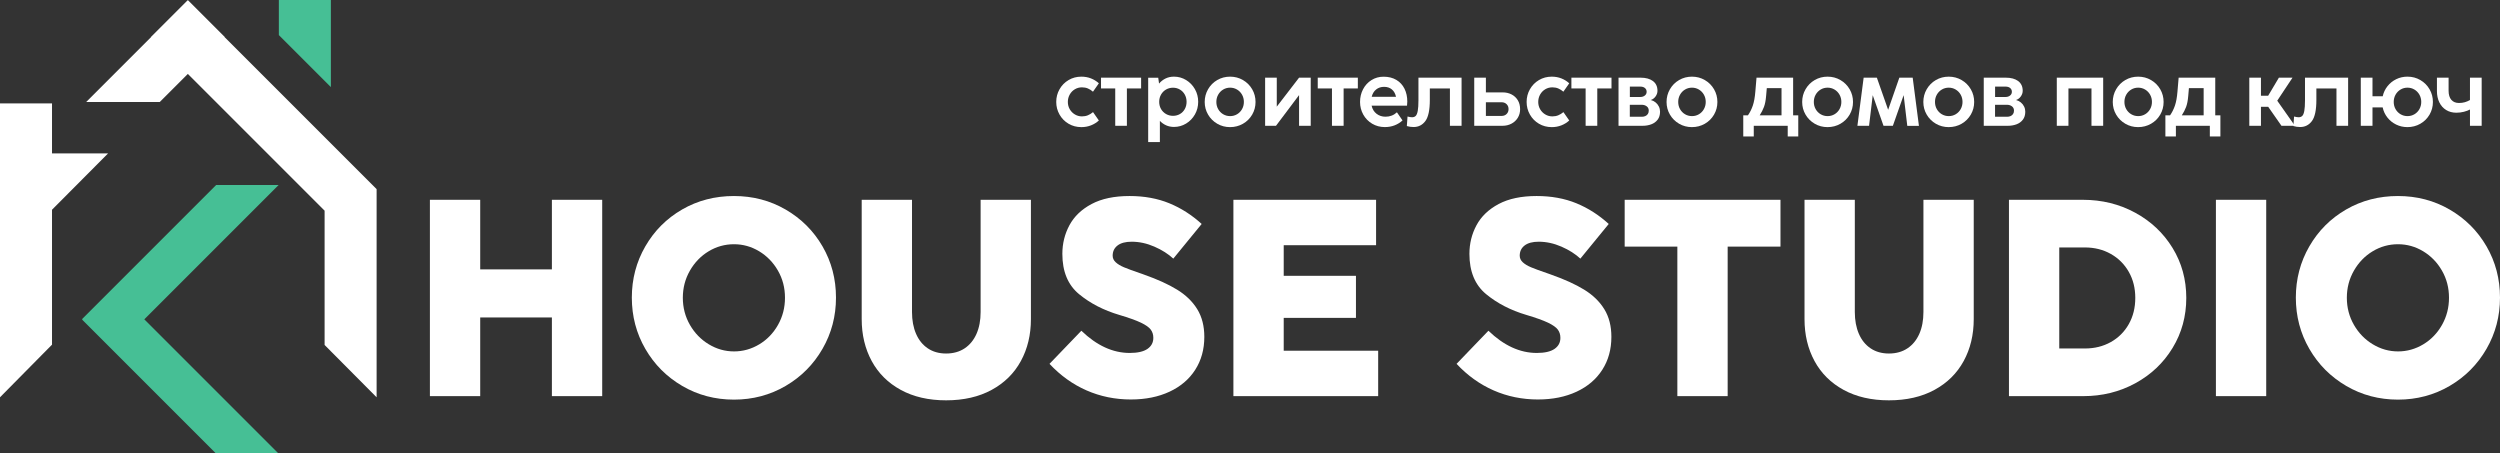 <?xml version="1.0" encoding="UTF-8"?> <!-- Creator: CorelDRAW 2018 (64-Bit) --> <svg xmlns="http://www.w3.org/2000/svg" xmlns:xlink="http://www.w3.org/1999/xlink" xml:space="preserve" width="2988.18mm" height="541.723mm" style="shape-rendering:geometricPrecision; text-rendering:geometricPrecision; image-rendering:optimizeQuality; fill-rule:evenodd; clip-rule:evenodd" viewBox="0 0 35063.57 6356.63"><rect x="0" y="0" width="35063.57" height="6356.63" fill="#333333" stroke="none"/> <defs> <style type="text/css"> <![CDATA[ .fil1 {fill:#46BF95} .fil0 {fill:white} .fil2 {fill:white;fill-rule:nonzero} .fil3 {fill:white;fill-rule:nonzero} ]]> </style> </defs> <g id="Слой_x0020_1">  <polygon class="fil0" points="-0,1450.17 729.49,1450.17 729.49,2151.11 1516.11,2151.11 729.49,2941.57 729.49,4833.92 -0,5572.19 "></polygon> <polygon class="fil0" points="2632.54,2.97 2116.71,518.79 2118.66,520.74 1208.97,1430.43 2240.63,1430.43 2634.49,1036.57 4552.67,2954.76 4552.67,4838.31 5282.16,5572.19 5282.16,2652.59 3150.31,520.74 3152.26,518.79 2636.43,2.97 2634.49,4.92 "></polygon> <polygon class="fil1" points="3911.07,0 4640.56,0 4640.56,1221.67 3911.07,492.18 "></polygon> <polygon class="fil1" points="3907.69,2594.95 2023.99,4478.65 3901.98,6356.63 3025.45,6356.63 1151.6,4482.78 1155.73,4478.65 1151.6,4474.52 3031.17,2594.95 "></polygon> <polygon class="fil2" points="6735.14,5555.91 6029.57,5555.91 6029.57,2802.24 6735.14,2802.24 6735.14,3778.27 7740.57,3778.27 7740.57,2802.24 8446.13,2802.24 8446.13,5555.91 7740.57,5555.91 7740.57,4452.48 6735.14,4452.48 "></polygon> <path id="_1" class="fil2" d="M10294.32 5604.9c-265.25,0 -506.97,-64.02 -725.82,-192.07 -218.86,-128.05 -391.33,-301.17 -517.41,-519.38 -126.09,-218.2 -189.46,-457.96 -189.46,-719.28 0,-261.32 63.37,-501.09 189.46,-719.29 126.09,-218.2 297.91,-390.67 516.11,-516.76 218.2,-126.09 460.58,-188.8 727.13,-188.8 265.24,0 506.96,63.36 725.16,190.11 218.2,126.74 390.68,298.56 516.76,516.11 126.09,217.55 188.8,457.31 188.8,718.63 0,260.01 -62.72,499.12 -188.8,717.98 -126.09,218.86 -298.56,392.64 -517.41,520.69 -218.86,128.05 -460.58,192.07 -724.51,192.07zm0 -676.16c126.74,0 244.98,-33.33 354.74,-99.31 109.76,-65.98 197.3,-156.79 262.63,-272.43 65.33,-115.63 97.99,-242.37 97.99,-380.87 0,-138.5 -32.66,-265.24 -98.65,-380.22 -65.98,-114.98 -154.17,-205.79 -263.93,-271.77 -109.75,-65.98 -227.34,-98.65 -352.78,-98.65 -126.74,0 -244.99,32.67 -354.74,98.65 -109.75,65.98 -197.3,156.79 -263.28,271.77 -65.99,114.98 -99.31,241.72 -99.31,380.22 0,138.5 33.32,265.24 99.31,380.22 65.98,114.98 154.17,205.79 264.58,272.42 110.41,66.64 228,99.96 353.44,99.96z"></path> <path id="_2" class="fil2" d="M13269.45 5614.7c-245.64,0 -457.31,-49 -635.66,-146.34 -178.35,-97.34 -314.23,-231.92 -407.66,-404.39 -93.42,-172.48 -140.45,-368.46 -140.45,-587.97l0 -1673.76 705.56 0 0 1573.8c0,116.29 18.95,218.2 56.84,305.75 37.89,87.55 92.77,155.49 164.64,203.83 71.86,48.35 157.45,72.52 256.74,72.52 100.61,0 187.5,-24.17 260.01,-72.52 72.52,-48.34 128.05,-116.28 166.6,-203.83 38.54,-87.55 57.48,-189.46 57.48,-305.75l0 -1573.8 705.57 0 0 1673.76c0,219.51 -47.04,415.49 -141.11,587.97 -94.08,172.47 -230.62,307.05 -409.62,404.39 -179,97.35 -391.98,146.34 -638.93,146.34z"></path> <path id="_3" class="fil2" d="M15862.4 5602.94c-222.12,0 -429.88,-42.46 -623.25,-127.39 -193.37,-84.93 -366.5,-209.06 -519.37,-372.38l446.86 -464.5c215.59,207.75 441.63,311.63 678.13,311.63 111.06,0 194.03,-18.95 248.9,-56.84 54.88,-37.88 82.31,-89.5 82.31,-154.83 0,-44.42 -11.76,-82.97 -35.93,-115.63 -24.17,-32.67 -70.55,-65.33 -139.16,-97.99 -68.6,-32.67 -169.2,-68.6 -301.17,-107.8 -220.81,-65.32 -408.96,-162.67 -565.11,-291.37 -156.13,-128.69 -234.53,-316.85 -234.53,-565.11 0,-145.03 33.32,-278.96 99.3,-401.78 65.99,-122.82 169.2,-222.12 310.31,-297.25 141.12,-75.12 318.82,-112.36 533.1,-112.36 206.44,0 392.63,33.97 557.91,101.91 165.28,67.94 316.2,164.63 453.39,290.06l-397.86 486.06c-70.55,-65.33 -158.75,-121.52 -265.24,-167.9 -106.49,-46.39 -212.98,-69.25 -318.81,-69.25 -86.23,0 -152.22,17.64 -197.95,52.92 -45.73,35.28 -68.6,82.97 -68.6,143.07 0,35.29 14.38,65.99 42.47,92.12 28.09,26.13 66.63,49.64 116.28,70.56 49.65,20.9 126.09,49 229.31,84.27 7.84,2.62 16.33,5.22 24.82,8.5 8.5,3.26 18.3,7.18 30.05,11.1 185.54,65.33 339.06,135.23 460.58,209.71 121.51,74.48 215.59,165.28 282.23,273.08 66.64,107.79 99.95,237.8 99.95,389.37 0,175.08 -42.46,328.61 -127.39,461.23 -84.93,132.62 -205.14,235.18 -360.62,307.71 -155.48,72.51 -335.79,109.1 -540.93,109.1z"></path> <polygon id="_4" class="fil2" points="19329.46,5555.91 17299.01,5555.91 17299.01,2802.24 19300.06,2802.24 19300.06,3439.21 18004.57,3439.21 18004.57,3868.43 19017.84,3868.43 19017.84,4458.36 18004.57,4458.36 18004.57,4918.94 19329.46,4918.94 "></polygon> <path id="_5" class="fil2" d="M21571.6 5602.94c-222.12,0 -429.88,-42.46 -623.25,-127.39 -193.37,-84.93 -366.5,-209.06 -519.37,-372.38l446.86 -464.5c215.59,207.75 441.63,311.63 678.13,311.63 111.06,0 194.03,-18.95 248.9,-56.84 54.88,-37.88 82.31,-89.5 82.31,-154.83 0,-44.42 -11.76,-82.97 -35.93,-115.63 -24.17,-32.67 -70.56,-65.33 -139.16,-97.99 -68.6,-32.67 -169.2,-68.6 -301.17,-107.8 -220.81,-65.32 -408.96,-162.67 -565.11,-291.37 -156.13,-128.69 -234.53,-316.85 -234.53,-565.11 0,-145.03 33.32,-278.96 99.3,-401.78 65.99,-122.82 169.21,-222.12 310.32,-297.25 141.12,-75.12 318.82,-112.36 533.1,-112.36 206.44,0 392.63,33.97 557.91,101.91 165.28,67.94 316.2,164.63 453.39,290.06l-397.86 486.06c-70.55,-65.33 -158.75,-121.52 -265.24,-167.9 -106.49,-46.39 -212.98,-69.25 -318.81,-69.25 -86.23,0 -152.22,17.64 -197.96,52.92 -45.72,35.28 -68.6,82.97 -68.6,143.07 0,35.29 14.38,65.99 42.47,92.12 28.09,26.13 66.64,49.64 116.28,70.56 49.65,20.9 126.09,49 229.31,84.27 7.84,2.62 16.34,5.22 24.82,8.5 8.5,3.26 18.29,7.18 30.05,11.1 185.54,65.33 339.06,135.23 460.58,209.71 121.51,74.48 215.59,165.28 282.23,273.08 66.64,107.79 99.95,237.8 99.95,389.37 0,175.08 -42.46,328.61 -127.39,461.23 -84.93,132.62 -205.14,235.18 -360.62,307.71 -155.48,72.51 -335.79,109.1 -540.93,109.1z"></path> <polygon id="_6" class="fil2" points="24231.19,5555.91 23525.62,5555.91 23525.62,3458.81 22786.73,3458.81 22786.73,2802.24 24972.02,2802.24 24972.02,3458.81 24231.19,3458.81 "></polygon> <path id="_7" class="fil2" d="M26492.91 5614.7c-245.64,0 -457.3,-49 -635.66,-146.34 -178.35,-97.34 -314.23,-231.92 -407.66,-404.39 -93.42,-172.48 -140.45,-368.46 -140.45,-587.97l0 -1673.76 705.56 0 0 1573.8c0,116.29 18.95,218.2 56.84,305.75 37.89,87.55 92.77,155.49 164.64,203.83 71.86,48.35 157.44,72.52 256.74,72.52 100.61,0 187.5,-24.17 260.01,-72.52 72.52,-48.34 128.05,-116.28 166.6,-203.83 38.54,-87.55 57.48,-189.46 57.48,-305.75l0 -1573.8 705.57 0 0 1673.76c0,219.51 -47.04,415.49 -141.11,587.97 -94.08,172.47 -230.62,307.05 -409.62,404.39 -179,97.35 -391.98,146.34 -638.93,146.34z"></path> <path id="_8" class="fil2" d="M28176.47 5555.91l0 -2753.66 1036.79 0c266.55,0 510.88,60.1 732.35,180.31 221.47,120.21 396.56,284.84 525.25,494.55 128.7,209.71 192.72,443.59 192.72,700.99 0,257.4 -64.02,491.28 -192.07,701.64 -128.05,210.37 -302.48,375.65 -523.29,495.86 -220.82,120.21 -463.85,180.31 -729.09,180.31l-1042.67 0zm1066.18 -668.33c134.58,0 255.44,-30.05 362.58,-90.15 107.14,-60.1 191.42,-144.37 252.18,-252.18 60.76,-107.79 90.81,-229.96 90.81,-367.15 0,-135.89 -30.05,-257.4 -90.81,-364.54 -60.76,-107.14 -145.04,-191.42 -252.83,-252.18 -107.79,-60.76 -229.3,-90.81 -363.89,-90.81l-358.66 0 0 1417.01 360.62 0z"></path> <polygon id="_9" class="fil2" points="31784.64,5555.91 31079.08,5555.91 31079.08,2802.24 31784.64,2802.24 "></polygon> <path id="_10" class="fil2" d="M33632.84 5604.9c-265.25,0 -506.97,-64.02 -725.82,-192.07 -218.86,-128.05 -391.33,-301.17 -517.41,-519.38 -126.09,-218.2 -189.46,-457.96 -189.46,-719.28 0,-261.32 63.37,-501.09 189.46,-719.29 126.09,-218.2 297.91,-390.67 516.11,-516.76 218.2,-126.09 460.58,-188.8 727.13,-188.8 265.24,0 506.96,63.36 725.16,190.11 218.2,126.74 390.68,298.56 516.76,516.11 126.09,217.55 188.8,457.31 188.8,718.63 0,260.01 -62.72,499.12 -188.8,717.98 -126.09,218.86 -298.56,392.64 -517.41,520.69 -218.86,128.05 -460.58,192.07 -724.51,192.07zm0 -676.16c126.74,0 244.98,-33.33 354.74,-99.31 109.76,-65.98 197.3,-156.79 262.63,-272.43 65.33,-115.63 97.99,-242.37 97.99,-380.87 0,-138.5 -32.66,-265.24 -98.65,-380.22 -65.98,-114.98 -154.17,-205.79 -263.93,-271.77 -109.75,-65.98 -227.34,-98.65 -352.78,-98.65 -126.74,0 -244.99,32.67 -354.74,98.65 -109.75,65.98 -197.3,156.79 -263.28,271.77 -65.99,114.98 -99.31,241.72 -99.31,380.22 0,138.5 33.32,265.24 99.31,380.22 65.98,114.98 154.17,205.79 264.58,272.42 110.41,66.64 228,99.96 353.44,99.96z"></path> <path class="fil3" d="M15166.8 1782.91c-66.49,0 -126.55,-15.87 -180.17,-47.62 -53.62,-31.74 -95.66,-74.64 -126.33,-128.69 -30.67,-54.05 -46.11,-113.03 -46.11,-176.95 0,-64.35 15.44,-123.76 46.33,-178.02 30.89,-54.27 73.14,-97.16 126.76,-128.91 53.62,-31.74 113.25,-47.62 178.88,-47.62 48.9,0 94.16,8.15 135.77,24.67 41.61,16.52 78.29,39.47 110.03,68.64l-82.36 117.75c-23.16,-20.16 -47.19,-35.39 -72.07,-45.69 -24.88,-10.3 -52.55,-15.44 -83.01,-15.44 -35.61,0 -68.42,8.79 -98.66,26.6 -30.24,17.8 -54.26,42.47 -72.07,73.78 -17.8,31.31 -26.81,66.06 -26.81,104.24 0,37.75 9.01,72.07 27.03,102.95 18.02,30.89 42.25,55.12 72.5,72.93 30.24,17.8 62.84,26.81 98.02,26.81 30.46,0 58.34,-5.15 83.44,-15.44 25.09,-10.3 49.12,-25.1 72.28,-44.4l81.72 117.11c-31.32,29.17 -67.99,51.91 -110.03,68.42 -42.04,16.52 -87.08,24.88 -135.13,24.88z"></path> <polygon id="1" class="fil3" points="15805.11,1764.25 15641.67,1764.25 15641.67,1240.47 15442.2,1240.47 15442.2,1089.25 16004.59,1089.25 16004.59,1240.47 15805.11,1240.47 "></polygon> <path id="2" class="fil3" d="M16465.95 1075.1c60.91,0 117.32,15.66 169.23,47.19 51.91,31.53 93.3,74.21 123.97,128.05 30.67,53.84 45.9,113.03 45.9,177.38 0,64.35 -15.23,123.33 -45.69,177.17 -30.46,53.84 -71.64,96.52 -123.76,128.05 -52.12,31.53 -108.74,47.4 -169.66,47.4 -40.32,0 -77,-7.51 -110.25,-22.52 -33.25,-15.01 -62.63,-35.82 -87.94,-62.41l0 297.28 -164.08 0 0 -902.78 140.92 0 11.58 82.36c25.74,-30.46 56.19,-54.27 91.37,-71.42 35.18,-17.16 74.64,-25.74 118.4,-25.74zm-14.16 549.52c35.6,0 67.99,-8.37 96.95,-25.09 28.96,-16.73 51.69,-40.11 68.42,-70.14 16.73,-30.03 25.1,-63.7 25.1,-101.02 0,-37.32 -8.37,-71.21 -25.1,-101.45 -16.73,-30.24 -39.68,-53.84 -68.85,-70.99 -29.17,-17.16 -61.34,-25.74 -96.52,-25.74 -35.6,0 -68.21,8.58 -97.81,25.74 -29.6,17.16 -52.98,40.75 -70.14,70.99 -17.16,30.24 -25.74,64.13 -25.74,101.45 0,37.32 8.58,70.78 25.74,100.59 17.16,29.81 40.54,53.19 70.14,70.14 29.6,16.94 62.2,25.52 97.81,25.52z"></path> <path id="3" class="fil3" d="M17251.61 1782.91c-65.2,0 -124.83,-15.87 -179.1,-47.4 -54.26,-31.53 -97.16,-74.21 -128.69,-128.05 -31.53,-53.84 -47.4,-112.82 -47.4,-177.17 0,-64.78 15.87,-124.4 47.4,-178.88 31.53,-54.48 74.43,-97.59 128.91,-129.12 54.48,-31.53 114.54,-47.19 180.17,-47.19 65.63,0 125.69,15.87 180.17,47.62 54.48,31.74 97.59,74.64 129.12,128.91 31.53,54.27 47.19,113.89 47.19,178.67 0,64.35 -15.66,123.54 -47.19,177.59 -31.53,54.05 -74.64,96.73 -129.34,128.05 -54.69,31.31 -115.18,46.97 -181.24,46.97zm1.29 -154.43c35.6,0 68.21,-8.79 97.59,-26.17 29.38,-17.37 52.55,-41.18 69.71,-71.64 17.16,-30.46 25.74,-64.13 25.74,-101.02 0,-37.32 -8.58,-71.21 -25.74,-101.67 -17.16,-30.46 -40.54,-54.48 -70.14,-72.07 -29.6,-17.59 -61.99,-26.38 -97.16,-26.38 -35.6,0 -67.99,8.79 -97.38,26.38 -29.38,17.59 -52.76,41.61 -69.92,72.07 -17.16,30.46 -25.74,64.35 -25.74,101.67 0,37.32 8.58,71 25.74,101.24 17.16,30.24 40.54,54.05 69.92,71.42 29.38,17.37 61.77,26.17 97.38,26.17z"></path> <polygon id="4" class="fil3" points="18383.46,1089.25 18383.46,1764.25 18220.02,1764.25 18220.02,1333.77 17896.36,1764.25 17743.86,1764.25 17743.86,1089.25 17907.3,1089.25 17907.3,1495.92 18220.02,1089.25 "></polygon> <polygon id="5" class="fil3" points="18844.82,1764.25 18681.38,1764.25 18681.38,1240.47 18481.91,1240.47 18481.91,1089.25 19044.3,1089.25 19044.3,1240.47 18844.82,1240.47 "></polygon> <path id="6" class="fil3" d="M19237.33 1482.41c10.72,48.04 33.89,85.79 69.28,113.25 35.39,27.46 77.22,41.18 125.69,41.18 62.2,0 115.61,-20.59 160.22,-61.77l78.5 113.89c-32.17,29.6 -69.06,52.55 -110.89,68.85 -41.83,16.3 -87.73,24.45 -137.49,24.45 -65.63,0 -124.83,-15.87 -177.81,-47.4 -52.98,-31.53 -94.59,-74.21 -124.62,-128.26 -30.03,-54.05 -45.04,-113.03 -45.04,-176.95 0,-64.77 14.16,-124.19 42.47,-178.24 28.31,-54.05 67.78,-96.95 118.18,-128.48 50.4,-31.53 106.81,-47.19 169.44,-47.19 69.06,0 128.69,14.8 178.88,44.61 50.19,29.81 88.37,71.21 114.54,123.97 26.17,52.76 39.25,113.03 39.25,180.81 0,20.59 -1.29,39.68 -3.86,57.27l-496.75 0zm174.38 -264.46c-42.9,0 -79.79,12.23 -110.67,36.89 -30.89,24.67 -51.69,58.98 -62.42,102.74l341.03 0c-9.87,-44.61 -29.17,-79.15 -58.13,-103.38 -28.96,-24.24 -65.63,-36.25 -109.82,-36.25z"></path> <path id="7" class="fil3" d="M19825.46 1781.62c-32.17,0 -63.49,-4.5 -93.95,-13.51l9.65 -133.84c26.17,6.86 47.4,10.29 63.7,10.29 21.45,0 38.61,-6.43 51.26,-19.09 12.66,-12.65 22.09,-36.03 28.53,-70.35 6.43,-34.32 9.65,-83.86 9.65,-148.64l0 -317.23 604.85 0 0 674.99 -163.44 0 0 -523.78 -281.84 0 0 161.51c0,141.13 -20.8,239.58 -62.42,295.56 -41.61,55.98 -96.95,84.08 -166.01,84.08z"></path> <path id="8" class="fil3" d="M20676.76 1764.25l0 -674.99 163.44 0 0 206.55 236.15 0c45.47,0 86.65,9.44 123.54,28.31 36.89,18.87 66.28,46.11 87.94,81.72 21.66,35.6 32.39,77.64 32.39,126.12 0,45.04 -10.94,85.15 -32.82,120.54 -21.88,35.39 -51.48,62.84 -89.01,82.36 -37.54,19.52 -78.93,29.38 -123.97,29.38l-397.66 0zm384.15 -138.34c28.31,0 51.69,-9.01 69.92,-27.03 18.23,-18.02 27.24,-40.97 27.24,-68.85 0,-27.88 -9.01,-50.83 -27.24,-68.85 -18.23,-18.02 -41.61,-27.02 -69.92,-27.02l-220.71 0 0 191.75 220.71 0z"></path> <path id="9" class="fil3" d="M21764.2 1782.91c-66.49,0 -126.55,-15.87 -180.17,-47.62 -53.62,-31.74 -95.66,-74.64 -126.33,-128.69 -30.67,-54.05 -46.11,-113.03 -46.11,-176.95 0,-64.35 15.44,-123.76 46.33,-178.02 30.89,-54.27 73.14,-97.16 126.76,-128.91 53.62,-31.74 113.25,-47.62 178.88,-47.62 48.9,0 94.16,8.15 135.77,24.67 41.61,16.52 78.29,39.47 110.03,68.64l-82.36 117.75c-23.16,-20.16 -47.19,-35.39 -72.07,-45.69 -24.88,-10.3 -52.55,-15.44 -83.01,-15.44 -35.61,0 -68.42,8.79 -98.66,26.6 -30.24,17.8 -54.26,42.47 -72.07,73.78 -17.8,31.31 -26.81,66.06 -26.81,104.24 0,37.75 9.01,72.07 27.03,102.95 18.02,30.89 42.25,55.12 72.5,72.93 30.24,17.8 62.84,26.81 98.02,26.81 30.46,0 58.34,-5.15 83.44,-15.44 25.09,-10.3 49.12,-25.1 72.28,-44.4l81.72 117.11c-31.32,29.17 -67.99,51.91 -110.03,68.42 -42.04,16.52 -87.08,24.88 -135.13,24.88z"></path> <polygon id="10" class="fil3" points="22402.52,1764.25 22239.08,1764.25 22239.08,1240.47 22039.61,1240.47 22039.61,1089.25 22601.99,1089.25 22601.99,1240.47 22402.52,1240.47 "></polygon> <path id="11" class="fil3" d="M22700.44 1764.25l0 -674.99 308.22 0c74.21,0 132.55,15.87 174.81,47.83 42.25,31.96 63.27,77.43 63.27,136.2 0,27.88 -8.79,54.27 -26.6,79.15 -17.8,24.88 -40.32,41.61 -67.35,50.19 25.31,6.43 47.83,17.59 67.56,33.67 19.73,16.09 35.18,35.6 46.11,58.34 10.94,22.73 16.3,46.76 16.3,72.07 0,45.47 -11.37,83.01 -34.32,112.61 -22.95,29.6 -52.76,51.05 -89.44,64.56 -36.68,13.51 -76.57,20.38 -119.47,20.38l-339.1 0zm306.93 -404.09c24.45,0 45.26,-6.86 62.2,-20.38 16.94,-13.51 25.31,-30.89 25.31,-52.34 0,-21.88 -7.94,-39.47 -24.02,-52.76 -16.09,-13.3 -37.11,-19.95 -62.84,-19.95l-148.64 0 0 145.42 148 0zm23.81 277.33c15.01,0 29.81,-3 44.18,-9.01 14.37,-6.01 26.17,-15.44 35.39,-28.31 9.22,-12.87 13.73,-28.96 13.73,-48.26 0,-26.17 -9.65,-46.54 -29.17,-60.91 -19.52,-14.37 -42.9,-21.45 -69.92,-21.45l-166.66 0 0 167.94 172.45 0z"></path> <path id="12" class="fil3" d="M23729.33 1782.91c-65.2,0 -124.83,-15.87 -179.1,-47.4 -54.26,-31.53 -97.16,-74.21 -128.69,-128.05 -31.53,-53.84 -47.4,-112.82 -47.4,-177.17 0,-64.78 15.87,-124.4 47.4,-178.88 31.53,-54.48 74.43,-97.59 128.91,-129.12 54.48,-31.53 114.54,-47.19 180.17,-47.19 65.63,0 125.69,15.87 180.17,47.62 54.48,31.74 97.59,74.64 129.12,128.91 31.53,54.27 47.19,113.89 47.19,178.67 0,64.35 -15.66,123.54 -47.19,177.59 -31.53,54.05 -74.64,96.73 -129.34,128.05 -54.69,31.31 -115.18,46.97 -181.24,46.97zm1.29 -154.43c35.6,0 68.21,-8.79 97.59,-26.17 29.38,-17.37 52.55,-41.18 69.71,-71.64 17.16,-30.46 25.74,-64.13 25.74,-101.02 0,-37.32 -8.58,-71.21 -25.74,-101.67 -17.16,-30.46 -40.54,-54.48 -70.14,-72.07 -29.6,-17.59 -61.99,-26.38 -97.16,-26.38 -35.6,0 -67.99,8.79 -97.38,26.38 -29.38,17.59 -52.76,41.61 -69.92,72.07 -17.16,30.46 -25.74,64.35 -25.74,101.67 0,37.32 8.58,71 25.74,101.24 17.16,30.24 40.54,54.05 69.92,71.42 29.38,17.37 61.77,26.17 97.38,26.17z"></path> <path id="13" class="fil3" d="M24450.01 1914.17l0 -296.64 65.63 0c27.88,-39.89 50.62,-85.15 67.99,-135.77 17.37,-50.62 29.17,-115.61 35.6,-194.97l16.73 -197.54 513.48 0 0 528.28 72.07 0 0 296.64 -148 0 0 -149.93 -476.16 0 0 149.93 -147.35 0zm536.65 -296.64l0 -381.57 -206.55 0 -9.65 110.68c-5.15,62.2 -15.01,113.03 -29.81,152.71 -14.8,39.68 -34.96,79.15 -60.27,118.18l306.29 0z"></path> <path id="14" class="fil3" d="M25631.41 1782.91c-65.2,0 -124.83,-15.87 -179.1,-47.4 -54.26,-31.53 -97.16,-74.21 -128.69,-128.05 -31.53,-53.84 -47.4,-112.82 -47.4,-177.17 0,-64.78 15.87,-124.4 47.4,-178.88 31.53,-54.48 74.43,-97.59 128.91,-129.12 54.48,-31.53 114.54,-47.19 180.17,-47.19 65.63,0 125.69,15.87 180.17,47.62 54.48,31.74 97.59,74.64 129.12,128.91 31.53,54.27 47.19,113.89 47.19,178.67 0,64.35 -15.66,123.54 -47.19,177.59 -31.53,54.05 -74.64,96.73 -129.34,128.05 -54.69,31.31 -115.18,46.97 -181.24,46.97zm1.29 -154.43c35.6,0 68.21,-8.79 97.59,-26.17 29.38,-17.37 52.55,-41.18 69.71,-71.64 17.16,-30.46 25.74,-64.13 25.74,-101.02 0,-37.32 -8.58,-71.21 -25.74,-101.67 -17.16,-30.46 -40.54,-54.48 -70.14,-72.07 -29.6,-17.59 -61.99,-26.38 -97.16,-26.38 -35.6,0 -67.99,8.79 -97.38,26.38 -29.38,17.59 -52.76,41.61 -69.92,72.07 -17.16,30.46 -25.74,64.35 -25.74,101.67 0,37.32 8.58,71 25.74,101.24 17.16,30.24 40.54,54.05 69.92,71.42 29.38,17.37 61.77,26.17 97.38,26.17z"></path> <polygon id="15" class="fil3" points="26214.38,1764.25 26050.94,1764.25 26138.45,1089.25 26323.77,1089.25 26482.06,1540.32 26639.07,1089.25 26826.31,1089.25 26913.82,1764.89 26750.38,1764.89 26699.55,1334.41 26548.34,1764.25 26417.07,1764.25 26265.86,1335.06 "></polygon> <path id="16" class="fil3" d="M27330.79 1782.91c-65.2,0 -124.83,-15.87 -179.1,-47.4 -54.26,-31.53 -97.16,-74.21 -128.69,-128.05 -31.53,-53.84 -47.4,-112.82 -47.4,-177.17 0,-64.78 15.87,-124.4 47.4,-178.88 31.53,-54.48 74.43,-97.59 128.91,-129.12 54.48,-31.53 114.54,-47.19 180.17,-47.19 65.63,0 125.69,15.87 180.17,47.62 54.48,31.74 97.59,74.64 129.12,128.91 31.53,54.27 47.19,113.89 47.19,178.67 0,64.35 -15.66,123.54 -47.19,177.59 -31.53,54.05 -74.64,96.73 -129.34,128.05 -54.69,31.31 -115.18,46.97 -181.24,46.97zm1.29 -154.43c35.6,0 68.21,-8.79 97.59,-26.17 29.38,-17.37 52.55,-41.18 69.71,-71.64 17.16,-30.46 25.74,-64.13 25.74,-101.02 0,-37.32 -8.58,-71.21 -25.74,-101.67 -17.16,-30.46 -40.54,-54.48 -70.14,-72.07 -29.6,-17.59 -61.99,-26.38 -97.16,-26.38 -35.6,0 -67.99,8.79 -97.38,26.38 -29.38,17.59 -52.76,41.61 -69.92,72.07 -17.16,30.46 -25.74,64.35 -25.74,101.67 0,37.32 8.58,71 25.74,101.24 17.16,30.24 40.54,54.05 69.92,71.42 29.38,17.37 61.77,26.17 97.38,26.17z"></path> <path id="17" class="fil3" d="M27823.03 1764.25l0 -674.99 308.22 0c74.21,0 132.55,15.87 174.81,47.83 42.25,31.96 63.27,77.43 63.27,136.2 0,27.88 -8.79,54.27 -26.6,79.15 -17.8,24.88 -40.32,41.61 -67.35,50.19 25.31,6.43 47.83,17.59 67.56,33.67 19.73,16.09 35.18,35.6 46.11,58.34 10.94,22.73 16.3,46.76 16.3,72.07 0,45.47 -11.37,83.01 -34.32,112.61 -22.95,29.6 -52.76,51.05 -89.44,64.56 -36.68,13.51 -76.57,20.38 -119.47,20.38l-339.1 0zm306.93 -404.09c24.45,0 45.26,-6.86 62.2,-20.38 16.94,-13.51 25.31,-30.89 25.31,-52.34 0,-21.88 -7.94,-39.47 -24.02,-52.76 -16.09,-13.3 -37.11,-19.95 -62.84,-19.95l-148.64 0 0 145.42 148 0zm23.81 277.33c15.01,0 29.81,-3 44.18,-9.01 14.37,-6.01 26.17,-15.44 35.39,-28.31 9.22,-12.87 13.73,-28.96 13.73,-48.26 0,-26.17 -9.65,-46.54 -29.17,-60.91 -19.52,-14.37 -42.9,-21.45 -69.92,-21.45l-166.66 0 0 167.94 172.45 0z"></path> <polygon id="18" class="fil3" points="29010.86,1764.25 28847.42,1764.25 28847.42,1089.25 29497.96,1089.25 29497.96,1764.25 29333.88,1764.25 29333.88,1240.47 29010.86,1240.47 "></polygon> <path id="19" class="fil3" d="M29987.64 1782.91c-65.2,0 -124.83,-15.87 -179.1,-47.4 -54.26,-31.53 -97.16,-74.21 -128.69,-128.05 -31.53,-53.84 -47.4,-112.82 -47.4,-177.17 0,-64.78 15.87,-124.4 47.4,-178.88 31.53,-54.48 74.43,-97.59 128.91,-129.12 54.48,-31.53 114.54,-47.19 180.17,-47.19 65.63,0 125.69,15.87 180.17,47.62 54.48,31.74 97.59,74.64 129.12,128.91 31.53,54.27 47.19,113.89 47.19,178.67 0,64.35 -15.66,123.54 -47.19,177.59 -31.53,54.05 -74.64,96.73 -129.34,128.05 -54.69,31.31 -115.18,46.97 -181.24,46.97zm1.29 -154.43c35.6,0 68.21,-8.79 97.59,-26.17 29.38,-17.37 52.55,-41.18 69.71,-71.64 17.16,-30.46 25.74,-64.13 25.74,-101.02 0,-37.32 -8.58,-71.21 -25.74,-101.67 -17.16,-30.46 -40.54,-54.48 -70.14,-72.07 -29.6,-17.59 -61.99,-26.38 -97.16,-26.38 -35.6,0 -67.99,8.79 -97.38,26.38 -29.38,17.59 -52.76,41.61 -69.92,72.07 -17.16,30.46 -25.74,64.35 -25.74,101.67 0,37.32 8.58,71 25.74,101.24 17.16,30.24 40.54,54.05 69.92,71.42 29.38,17.37 61.77,26.17 97.38,26.17z"></path> <path id="20" class="fil3" d="M30370.5 1914.17l0 -296.64 65.63 0c27.88,-39.89 50.62,-85.15 67.99,-135.77 17.37,-50.62 29.17,-115.61 35.6,-194.97l16.73 -197.54 513.48 0 0 528.28 72.07 0 0 296.64 -148 0 0 -149.93 -476.16 0 0 149.93 -147.35 0zm536.65 -296.64l0 -381.57 -206.55 0 -9.65 110.68c-5.15,62.2 -15.01,113.03 -29.81,152.71 -14.8,39.68 -34.96,79.15 -60.27,118.18l306.29 0z"></path> <polygon id="21" class="fil3" points="31710.82,1764.25 31547.39,1764.25 31547.39,1089.25 31710.82,1089.25 31710.82,1342.78 31811.85,1342.78 31962.42,1089.25 32153.53,1089.25 31939.25,1412.27 32186.99,1764.25 31998.45,1764.25 31812.49,1497.85 31710.82,1497.85 "></polygon> <path id="22" class="fil3" d="M32259.7 1781.62c-32.17,0 -63.49,-4.5 -93.95,-13.51l9.65 -133.84c26.17,6.86 47.4,10.29 63.7,10.29 21.45,0 38.61,-6.43 51.26,-19.09 12.66,-12.65 22.09,-36.03 28.53,-70.35 6.43,-34.32 9.65,-83.86 9.65,-148.64l0 -317.23 604.85 0 0 674.99 -163.44 0 0 -523.78 -281.84 0 0 161.51c0,141.13 -20.8,239.58 -62.42,295.56 -41.61,55.98 -96.95,84.08 -166.01,84.08z"></path> <path id="23" class="fil3" d="M33766.04 1075.1c65.63,0 125.69,15.87 180.17,47.62 54.48,31.74 97.59,74.64 129.12,128.91 31.53,54.27 47.19,113.89 47.19,178.67 0,64.35 -15.66,123.54 -47.19,177.59 -31.53,54.05 -74.64,96.73 -129.34,128.05 -54.69,31.31 -115.18,46.97 -181.24,46.97 -56.62,0 -109.17,-12.01 -157.86,-35.82 -48.69,-23.81 -89.66,-56.63 -122.69,-98.66 -33.03,-42.04 -55.12,-89.23 -66.28,-141.56l-142.85 0 0 257.38 -164.08 0 0 -674.99 164.08 0 0 260.6 143.49 0c11.58,-52.34 34.1,-99.52 67.35,-141.35 33.25,-41.83 74,-74.43 122.47,-98.02 48.47,-23.59 101.02,-35.39 157.65,-35.39zm0 553.38c35.6,0 68.21,-8.79 97.59,-26.17 29.38,-17.37 52.55,-41.18 69.71,-71.64 17.16,-30.46 25.74,-64.13 25.74,-101.02 0,-37.32 -8.58,-71.21 -25.74,-101.67 -17.16,-30.46 -40.54,-54.48 -70.14,-72.07 -29.6,-17.59 -61.99,-26.38 -97.16,-26.38 -35.6,0 -67.99,8.79 -97.38,26.38 -29.39,17.59 -52.76,41.61 -69.92,72.07 -17.16,30.46 -25.74,64.35 -25.74,101.67 0,37.32 8.58,71 25.74,101.24 17.16,30.24 40.54,54.05 69.92,71.42 29.38,17.37 61.77,26.17 97.38,26.17z"></path> <path id="24" class="fil3" d="M34642.43 1535.82c-22.73,12.44 -50.83,22.95 -84.51,31.74 -33.67,8.79 -69.28,13.3 -106.6,13.3 -54.91,0 -102.74,-12.87 -143.71,-38.39 -40.97,-25.52 -72.71,-61.13 -95.02,-107.03 -22.31,-45.9 -33.46,-98.66 -33.46,-158.29l0 -187.89 163.44 0 0 182.74c0,55.77 12.87,98.45 38.39,128.05 25.52,29.6 61.34,44.4 107.67,44.4 29.6,0 56.84,-3.65 81.72,-10.72 24.88,-7.08 48.9,-17.37 72.07,-31.1l0 -313.37 164.08 0 0 674.99 -164.08 0 0 -228.43z"></path> </g> </svg> 